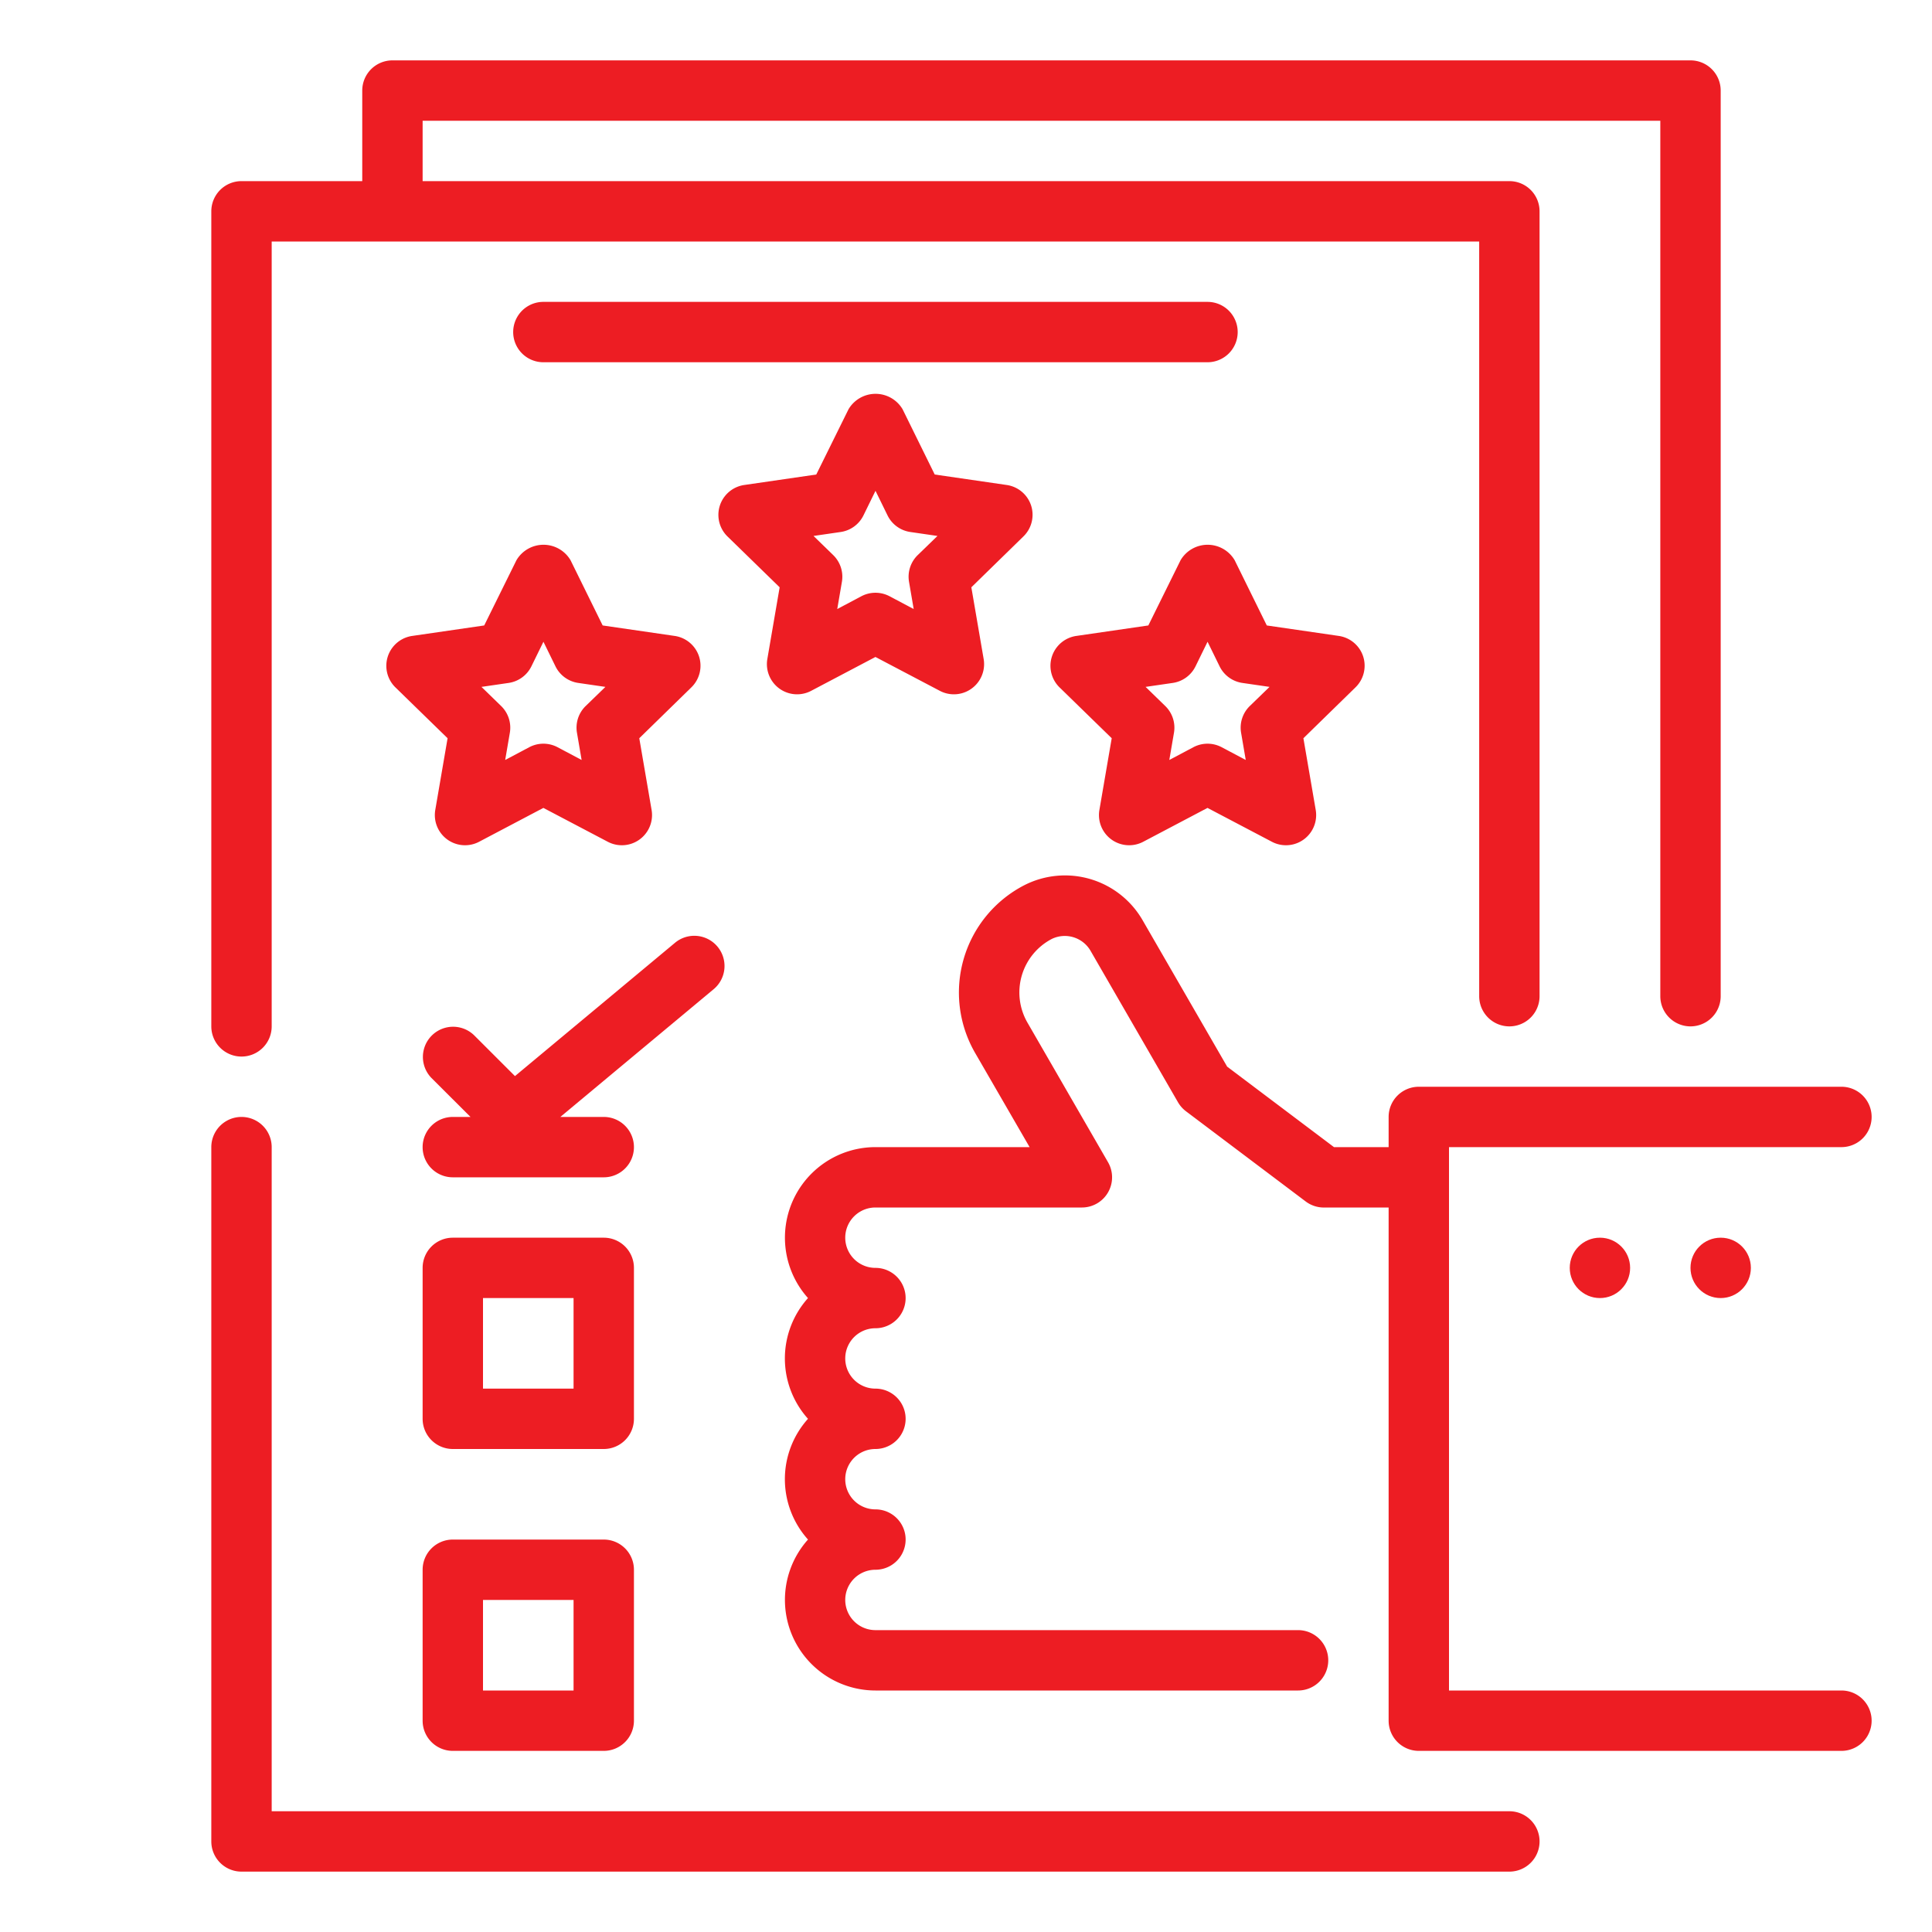 <?xml version="1.0" encoding="UTF-8"?> <svg xmlns="http://www.w3.org/2000/svg" xmlns:xlink="http://www.w3.org/1999/xlink" xmlns:svgjs="http://svgjs.com/svgjs" width="512" height="512" x="0" y="0" viewBox="0 0 64 64" style="enable-background:new 0 0 512 512" xml:space="preserve" class=""> <g> <g xmlns="http://www.w3.org/2000/svg" id="Outline"> <g> <path d="M8,35a1,1,0,0,0,1-1V8H49V33a1,1,0,0,0,2,0V7a1,1,0,0,0-1-1H14V4H55V33a1,1,0,0,0,2,0V3a1,1,0,0,0-1-1H13a1,1,0,0,0-1,1V6H8A1,1,0,0,0,7,7V34A1,1,0,0,0,8,35Z" fill="#ed1d23" data-original="#000000" style="" class=""></path> <path d="M50,60H9V38a1,1,0,0,0-2,0V61a1,1,0,0,0,1,1H50a1,1,0,0,0,0-2Z" fill="#ed1d23" data-original="#000000" style="" class=""></path> <path d="M61,56H48V38H61a1,1,0,0,0,0-2H47a1,1,0,0,0-1,1v1H44.19l-3.539-2.666-2.785-4.823a2.968,2.968,0,0,0-3.945-1.182A4,4,0,0,0,32.3,34.876L34.107,38H29a3,3,0,0,0-2.234,5,2.994,2.994,0,0,0,0,4,2.994,2.994,0,0,0,0,4A3,3,0,0,0,29,56H43a1,1,0,0,0,0-2H29a1,1,0,0,1,0-2,1,1,0,0,0,0-2,1,1,0,0,1,0-2,1,1,0,0,0,0-2,1,1,0,0,1,0-2,1,1,0,0,0,0-2,1,1,0,0,1,0-2h6.839a1,1,0,0,0,.866-1.5l-2.669-4.624a2,2,0,0,1,.809-2.774.987.987,0,0,1,1.289.409l2.887,5a1.008,1.008,0,0,0,.264.3l3.969,2.99a1,1,0,0,0,.6.2H46V57a1,1,0,0,0,1,1H61a1,1,0,0,0,0-2Z" fill="#ed1d23" data-original="#000000" style="" class=""></path> <circle cx="53" cy="42" r="1" fill="#ed1d23" data-original="#000000" style="" class=""></circle> <circle cx="57" cy="42" r="1" fill="#ed1d23" data-original="#000000" style="" class=""></circle> <path d="M34.157,16.747a1,1,0,0,0-.807-.681l-2.386-.347L29.9,13.558a1.04,1.04,0,0,0-1.792,0l-1.068,2.161-2.386.347a1,1,0,0,0-.554,1.706l1.727,1.683-.408,2.376a1,1,0,0,0,1.451,1.054L29,21.763l2.134,1.122a1,1,0,0,0,1.451-1.054l-.408-2.376L33.9,17.772A1,1,0,0,0,34.157,16.747ZM30.4,18.389a1,1,0,0,0-.287.886l.154.9-.8-.424a1,1,0,0,0-.932,0l-.8.424.154-.9a1,1,0,0,0-.287-.886l-.653-.635.9-.131a1,1,0,0,0,.753-.547l.4-.817.4.817a1,1,0,0,0,.753.547l.9.131Z" fill="#ed1d23" data-original="#000000" style="" class=""></path> <path d="M45.157,21.747a1,1,0,0,0-.807-.681l-2.386-.347L40.9,18.558a1.04,1.04,0,0,0-1.792,0l-1.068,2.161-2.386.347a1,1,0,0,0-.554,1.706l1.727,1.683-.408,2.376a1,1,0,0,0,1.451,1.054L40,26.763l2.134,1.122a1,1,0,0,0,1.451-1.054l-.408-2.376L44.9,22.772A1,1,0,0,0,45.157,21.747ZM41.4,23.389a1,1,0,0,0-.287.886l.154.9-.8-.424a1,1,0,0,0-.932,0l-.8.424.154-.9a1,1,0,0,0-.287-.886l-.653-.635.9-.131a1,1,0,0,0,.753-.547l.4-.817.4.817a1,1,0,0,0,.753.547l.9.131Z" fill="#ed1d23" data-original="#000000" style="" class=""></path> <path d="M23.157,21.747a1,1,0,0,0-.807-.681l-2.386-.347L18.9,18.558a1.04,1.04,0,0,0-1.792,0l-1.068,2.161-2.386.347a1,1,0,0,0-.554,1.706l1.727,1.683-.408,2.376a1,1,0,0,0,1.451,1.054L18,26.763l2.134,1.122a1,1,0,0,0,1.451-1.054l-.408-2.376L22.9,22.772A1,1,0,0,0,23.157,21.747ZM19.4,23.389a1,1,0,0,0-.287.886l.154.9-.8-.424a1,1,0,0,0-.932,0l-.8.424.154-.9a1,1,0,0,0-.287-.886l-.653-.635.9-.131a1,1,0,0,0,.753-.547l.4-.817.4.817a1,1,0,0,0,.753.547l.9.131Z" fill="#ed1d23" data-original="#000000" style="" class=""></path> <path d="M41,11a1,1,0,0,0-1-1H18a1,1,0,0,0,0,2H40A1,1,0,0,0,41,11Z" fill="#ed1d23" data-original="#000000" style="" class=""></path> <path d="M21,42a1,1,0,0,0-1-1H15a1,1,0,0,0-1,1v5a1,1,0,0,0,1,1h5a1,1,0,0,0,1-1Zm-2,4H16V43h3Z" fill="#ed1d23" data-original="#000000" style="" class=""></path> <path d="M15,58h5a1,1,0,0,0,1-1V52a1,1,0,0,0-1-1H15a1,1,0,0,0-1,1v5A1,1,0,0,0,15,58Zm1-5h3v3H16Z" fill="#ed1d23" data-original="#000000" style="" class=""></path> <path d="M23.769,31.36a1,1,0,0,0-1.41-.128l-5.3,4.415-1.355-1.354a1,1,0,0,0-1.414,1.414L15.586,37H15a1,1,0,0,0,0,2h5a1,1,0,0,0,0-2H18.562l5.079-4.232A1,1,0,0,0,23.769,31.36Z" fill="#ed1d23" data-original="#000000" style="" class=""></path> </g> </g> </g> </svg> 